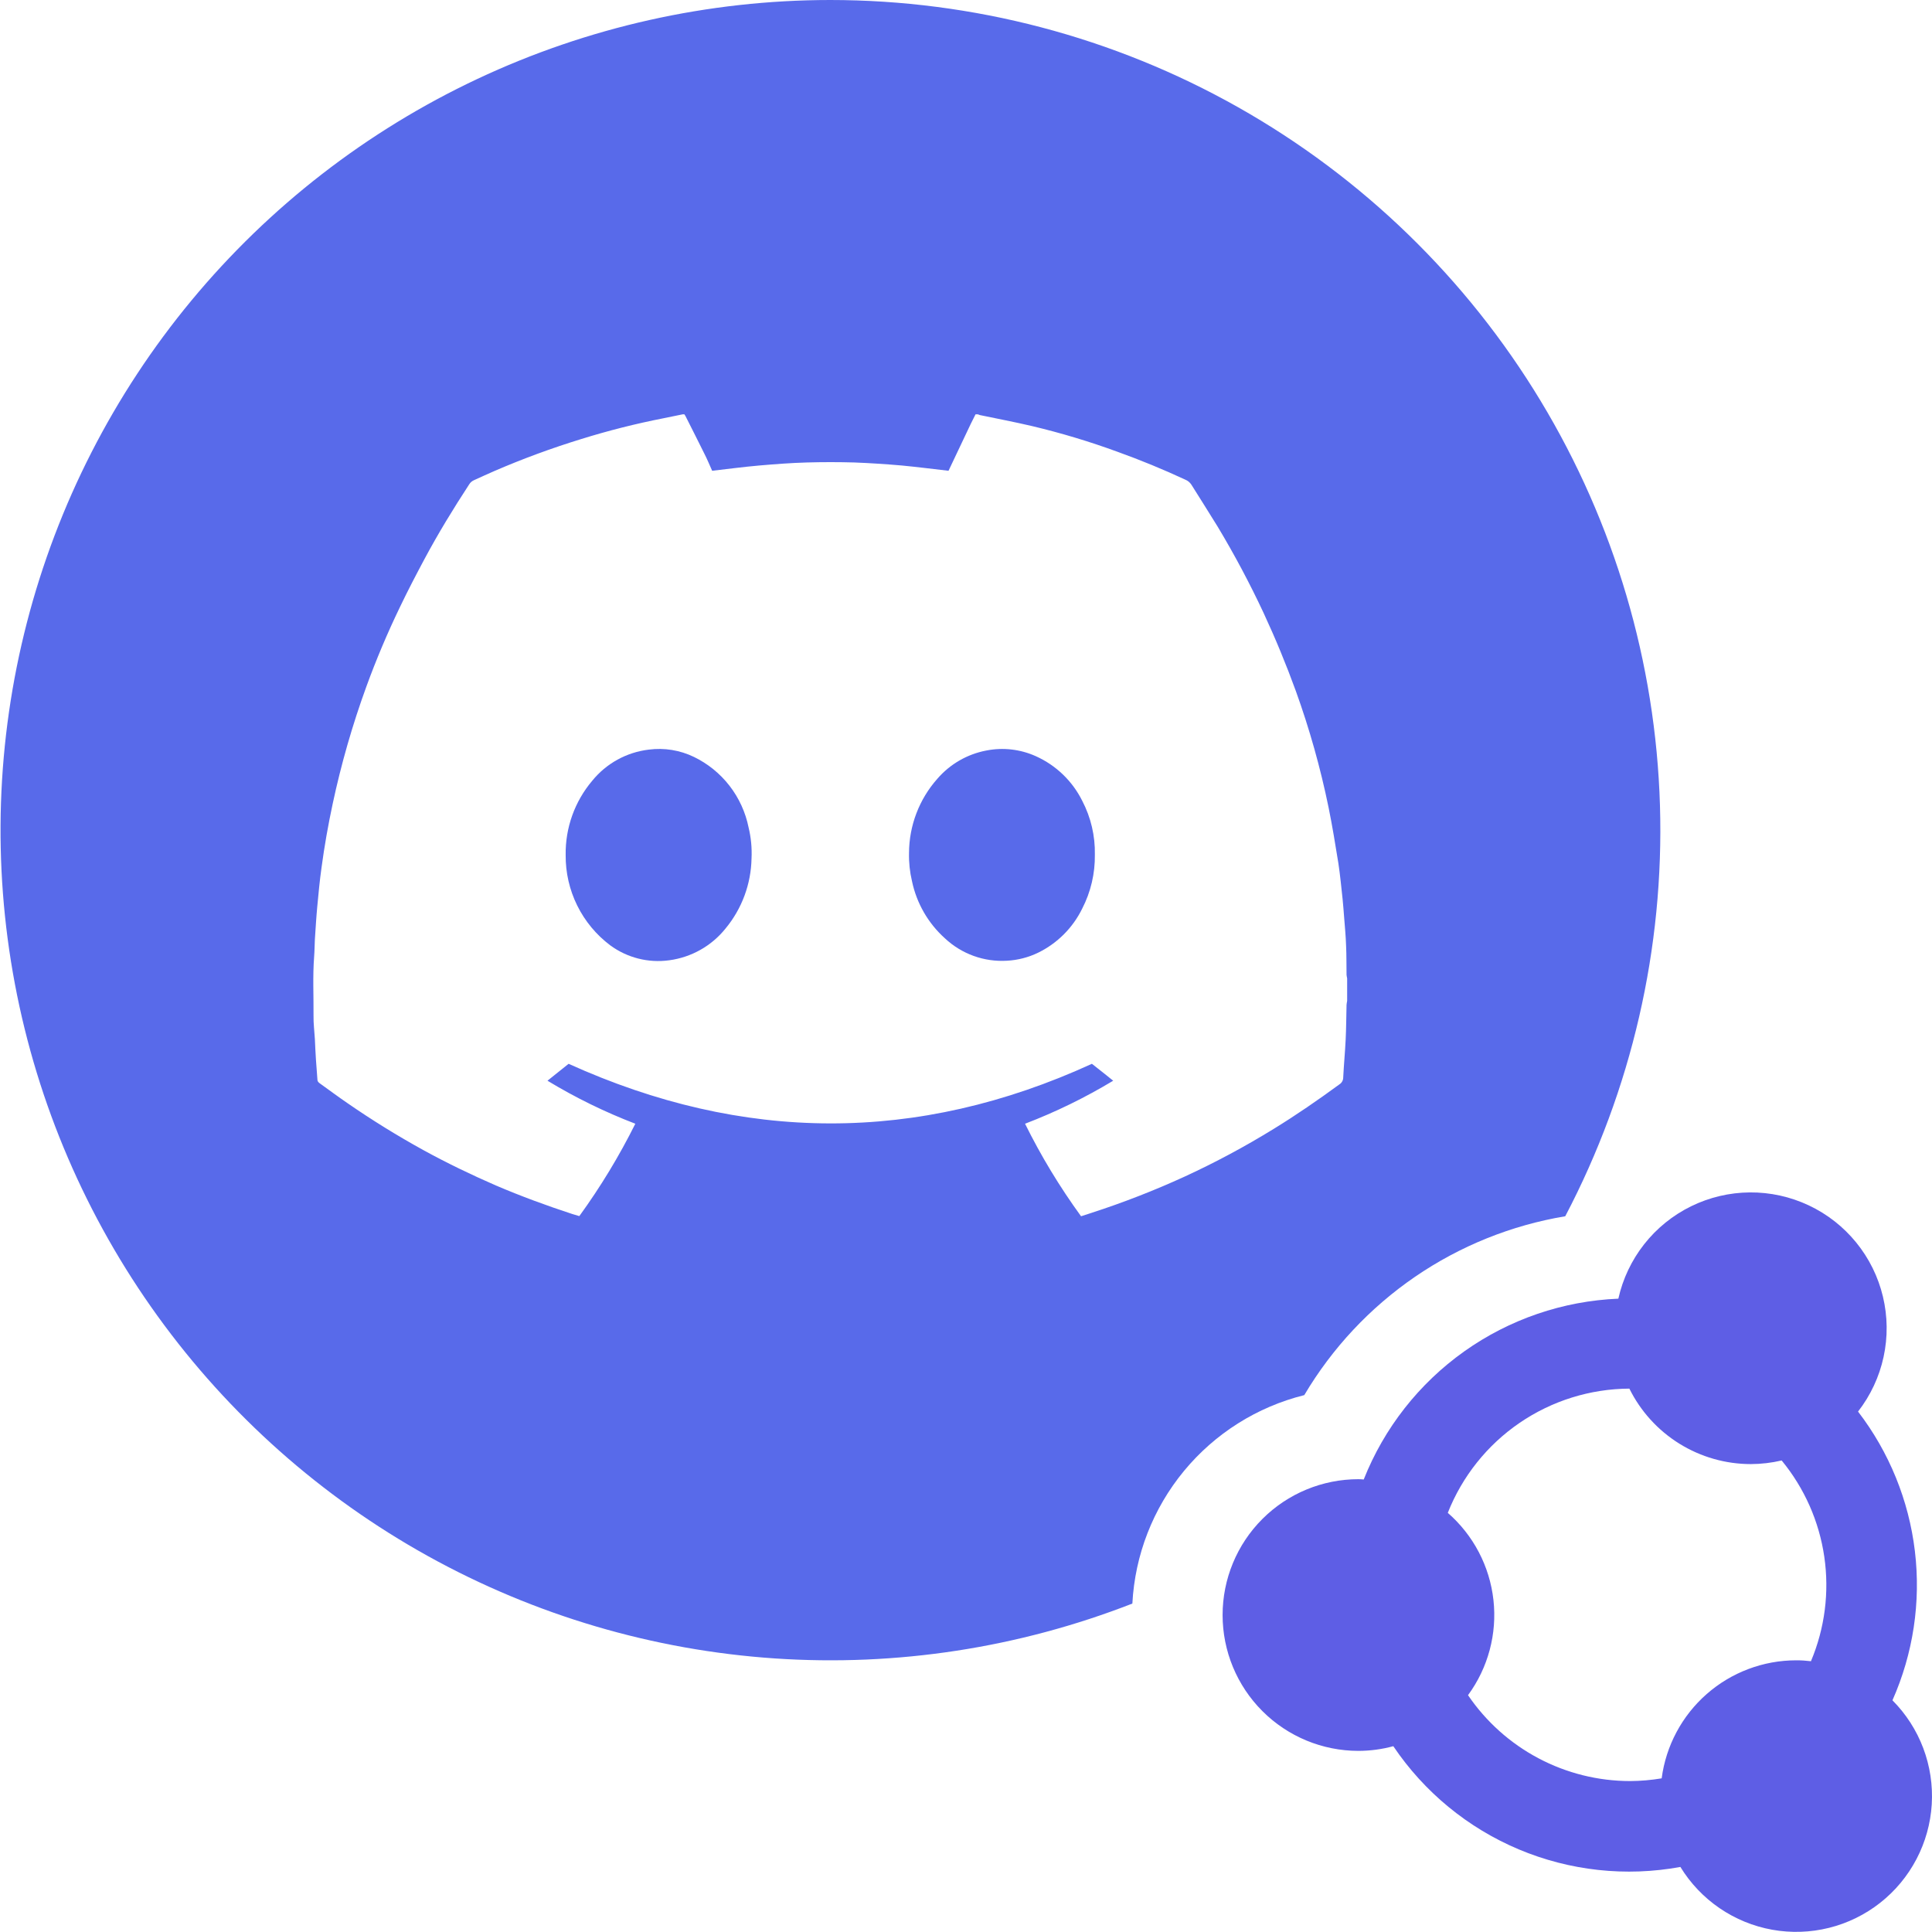 <svg width="128" height="128" viewBox="0 0 128 128" fill="none" xmlns="http://www.w3.org/2000/svg">
<g clip-path="url(#clip0_6375_49931)">
<path d="M125.38 112.65C126.755 109.551 127.269 106.138 126.867 102.772C126.466 99.405 125.165 96.209 123.1 93.52C123.928 92.455 124.507 91.218 124.792 89.9C125.078 88.581 125.063 87.216 124.749 85.904C124.436 84.592 123.831 83.367 122.98 82.321C122.129 81.274 121.054 80.432 119.834 79.858C118.613 79.283 117.279 78.99 115.931 79C114.582 79.011 113.253 79.324 112.041 79.918C110.83 80.512 109.768 81.37 108.933 82.43C108.099 83.489 107.513 84.723 107.22 86.04C103.551 86.193 100.005 87.406 97.011 89.532C94.017 91.658 91.703 94.606 90.35 98.02C90.23 98.01 90.12 98 90 98C87.613 98 85.324 98.948 83.636 100.636C81.948 102.324 81 104.613 81 107C81 109.387 81.948 111.676 83.636 113.364C85.324 115.052 87.613 116 90 116C90.78 115.999 91.557 115.895 92.31 115.69C94.358 118.73 97.248 121.106 100.626 122.527C104.005 123.948 107.725 124.352 111.33 123.69C111.993 124.773 112.877 125.704 113.926 126.421C114.974 127.138 116.162 127.625 117.412 127.85C118.662 128.074 119.945 128.032 121.178 127.725C122.41 127.418 123.563 126.854 124.562 126.069C125.561 125.284 126.382 124.297 126.971 123.172C127.561 122.048 127.906 120.811 127.983 119.543C128.06 118.275 127.868 117.006 127.42 115.818C126.971 114.63 126.276 113.55 125.38 112.65ZM119.98 110.06C119.655 110.02 119.328 109.999 119 110C116.819 110.001 114.713 110.795 113.074 112.234C111.435 113.672 110.374 115.658 110.09 117.82C109.399 117.935 108.7 117.996 108 118C105.882 117.999 103.795 117.48 101.923 116.488C100.052 115.497 98.451 114.062 97.26 112.31C98.592 110.495 99.194 108.246 98.945 106.009C98.697 103.771 97.617 101.709 95.92 100.23C96.874 97.814 98.53 95.738 100.674 94.271C102.818 92.805 105.352 92.013 107.95 92C108.693 93.501 109.84 94.764 111.262 95.647C112.685 96.531 114.326 96.999 116 97C116.687 96.997 117.371 96.916 118.04 96.76C119.545 98.589 120.522 100.795 120.864 103.139C121.206 105.484 120.9 107.877 119.98 110.06Z" fill="#5E5EE5"/>
<path d="M45.977 50.149C45.048 49.699 44.008 49.53 42.984 49.664C41.516 49.838 40.172 50.577 39.239 51.724C38.075 53.099 37.449 54.849 37.477 56.65C37.467 57.809 37.729 58.955 38.242 59.994C38.756 61.033 39.506 61.937 40.433 62.633C41.555 63.456 42.953 63.811 44.331 63.622C45.805 63.427 47.146 62.671 48.074 61.51C49.154 60.203 49.759 58.568 49.791 56.873C49.824 56.182 49.758 55.49 49.595 54.818C49.392 53.814 48.96 52.87 48.333 52.06C47.705 51.25 46.899 50.596 45.977 50.149Z" fill="#586AEA"/>
<path d="M68.628 50.101C67.601 49.638 66.454 49.505 65.348 49.724C64.086 49.963 62.942 50.622 62.102 51.595C60.9 52.949 60.233 54.695 60.225 56.506C60.21 57.137 60.276 57.767 60.422 58.381C60.729 59.846 61.496 61.175 62.611 62.173C63.158 62.684 63.803 63.079 64.507 63.333C65.211 63.587 65.96 63.695 66.707 63.651C67.433 63.613 68.145 63.429 68.798 63.109C70.058 62.488 71.076 61.468 71.694 60.207C72.267 59.099 72.556 57.867 72.537 56.62C72.562 55.382 72.275 54.157 71.703 53.06C71.051 51.747 69.965 50.702 68.628 50.101Z" fill="#586AEA"/>
<path d="M55.002 0C46.919 0.005 38.936 1.791 31.622 5.232C24.308 8.673 17.843 13.683 12.685 19.907C7.528 26.131 3.806 33.415 1.784 41.241C-0.238 49.067 -0.51 57.242 0.986 65.185C2.483 73.128 5.712 80.644 10.444 87.197C15.176 93.75 21.294 99.18 28.362 103.1C35.431 107.019 43.277 109.333 51.342 109.876C59.406 110.419 67.491 109.177 75.022 106.24C75.191 103.022 76.389 99.943 78.44 97.457C80.49 94.971 83.285 93.209 86.412 92.43C88.257 89.315 90.76 86.64 93.746 84.593C96.733 82.546 100.131 81.177 103.702 80.58C108.101 72.196 110.262 62.819 109.977 53.356C109.691 43.892 106.968 34.663 102.07 26.559C97.173 18.456 90.268 11.755 82.022 7.102C73.776 2.449 64.469 0.003 55.002 0ZM89.252 66.31C89.234 66.399 89.22 66.489 89.212 66.58C89.192 67.35 89.192 68.13 89.152 68.91C89.112 69.73 89.032 70.55 88.992 71.38C88.993 71.472 88.971 71.562 88.927 71.643C88.883 71.723 88.82 71.791 88.742 71.84C87.322 72.88 85.872 73.88 84.372 74.8C82.477 75.967 80.513 77.019 78.492 77.95C76.487 78.869 74.43 79.67 72.332 80.35C72.102 80.43 71.872 80.5 71.622 80.58C70.214 78.645 68.973 76.594 67.912 74.45C69.939 73.675 71.893 72.721 73.752 71.6C73.252 71.2 72.792 70.83 72.342 70.48C60.772 75.78 49.222 75.71 37.672 70.48C37.212 70.85 36.752 71.22 36.272 71.6C38.123 72.721 40.071 73.675 42.092 74.45C41.026 76.589 39.786 78.636 38.382 80.57C38.222 80.52 38.062 80.47 37.912 80.43C36.202 79.87 34.512 79.25 32.852 78.54C31.222 77.83 29.622 77.06 28.072 76.21C26.333 75.253 24.644 74.209 23.012 73.08C22.412 72.67 21.822 72.23 21.222 71.8C21.142 71.74 21.042 71.68 21.032 71.55C21.002 71.1 20.962 70.65 20.932 70.2C20.902 69.75 20.882 69.3 20.862 68.85C20.832 68.33 20.762 67.81 20.772 67.29C20.782 65.99 20.712 64.68 20.812 63.38C20.842 63 20.842 62.61 20.862 62.23C20.912 61.5 20.952 60.77 21.022 60.04C21.102 59.18 21.182 58.33 21.302 57.48C21.492 56.06 21.742 54.65 22.042 53.25C22.605 50.615 23.35 48.022 24.272 45.49C24.926 43.694 25.67 41.931 26.502 40.21C27.012 39.14 27.562 38.09 28.122 37.04C29.032 35.34 30.032 33.7 31.092 32.08C31.168 31.959 31.28 31.865 31.412 31.81C31.872 31.6 32.332 31.39 32.792 31.19C34.655 30.387 36.562 29.686 38.502 29.09C40.295 28.532 42.118 28.071 43.962 27.71C44.382 27.62 44.812 27.54 45.232 27.45H45.342C45.362 27.49 45.392 27.52 45.412 27.56C45.832 28.39 46.252 29.22 46.662 30.05C46.852 30.42 47.012 30.81 47.182 31.19C48.232 31.07 49.272 30.93 50.312 30.84C51.352 30.75 52.402 30.67 53.452 30.64C54.502 30.61 55.552 30.61 56.602 30.64C57.652 30.68 58.692 30.75 59.742 30.84C60.772 30.94 61.812 31.07 62.842 31.19C62.882 31.11 62.902 31.06 62.932 31L64.312 28.09C64.412 27.88 64.522 27.66 64.632 27.45H64.782C64.827 27.471 64.874 27.488 64.922 27.5C66.072 27.74 67.232 27.96 68.382 28.23C70.297 28.686 72.183 29.253 74.032 29.93C75.562 30.48 77.062 31.097 78.532 31.78C78.696 31.846 78.835 31.962 78.932 32.11C79.512 33.04 80.102 33.96 80.672 34.89C81.783 36.739 82.798 38.645 83.712 40.6C84.502 42.3 85.212 44.02 85.852 45.78C86.76 48.298 87.485 50.878 88.022 53.5C88.272 54.73 88.472 55.96 88.672 57.2C88.792 57.99 88.862 58.78 88.952 59.58C88.992 59.98 89.022 60.38 89.052 60.77C89.102 61.4 89.162 62.03 89.182 62.66C89.212 63.3 89.202 63.94 89.212 64.58C89.22 64.661 89.234 64.741 89.252 64.82V66.31Z" fill="#586AEA"/>
</g>
<defs>
<clipPath id="clip0_6375_49931">
<rect width="128" height="128" fill="white"/>
</clipPath>
</defs>
</svg>
